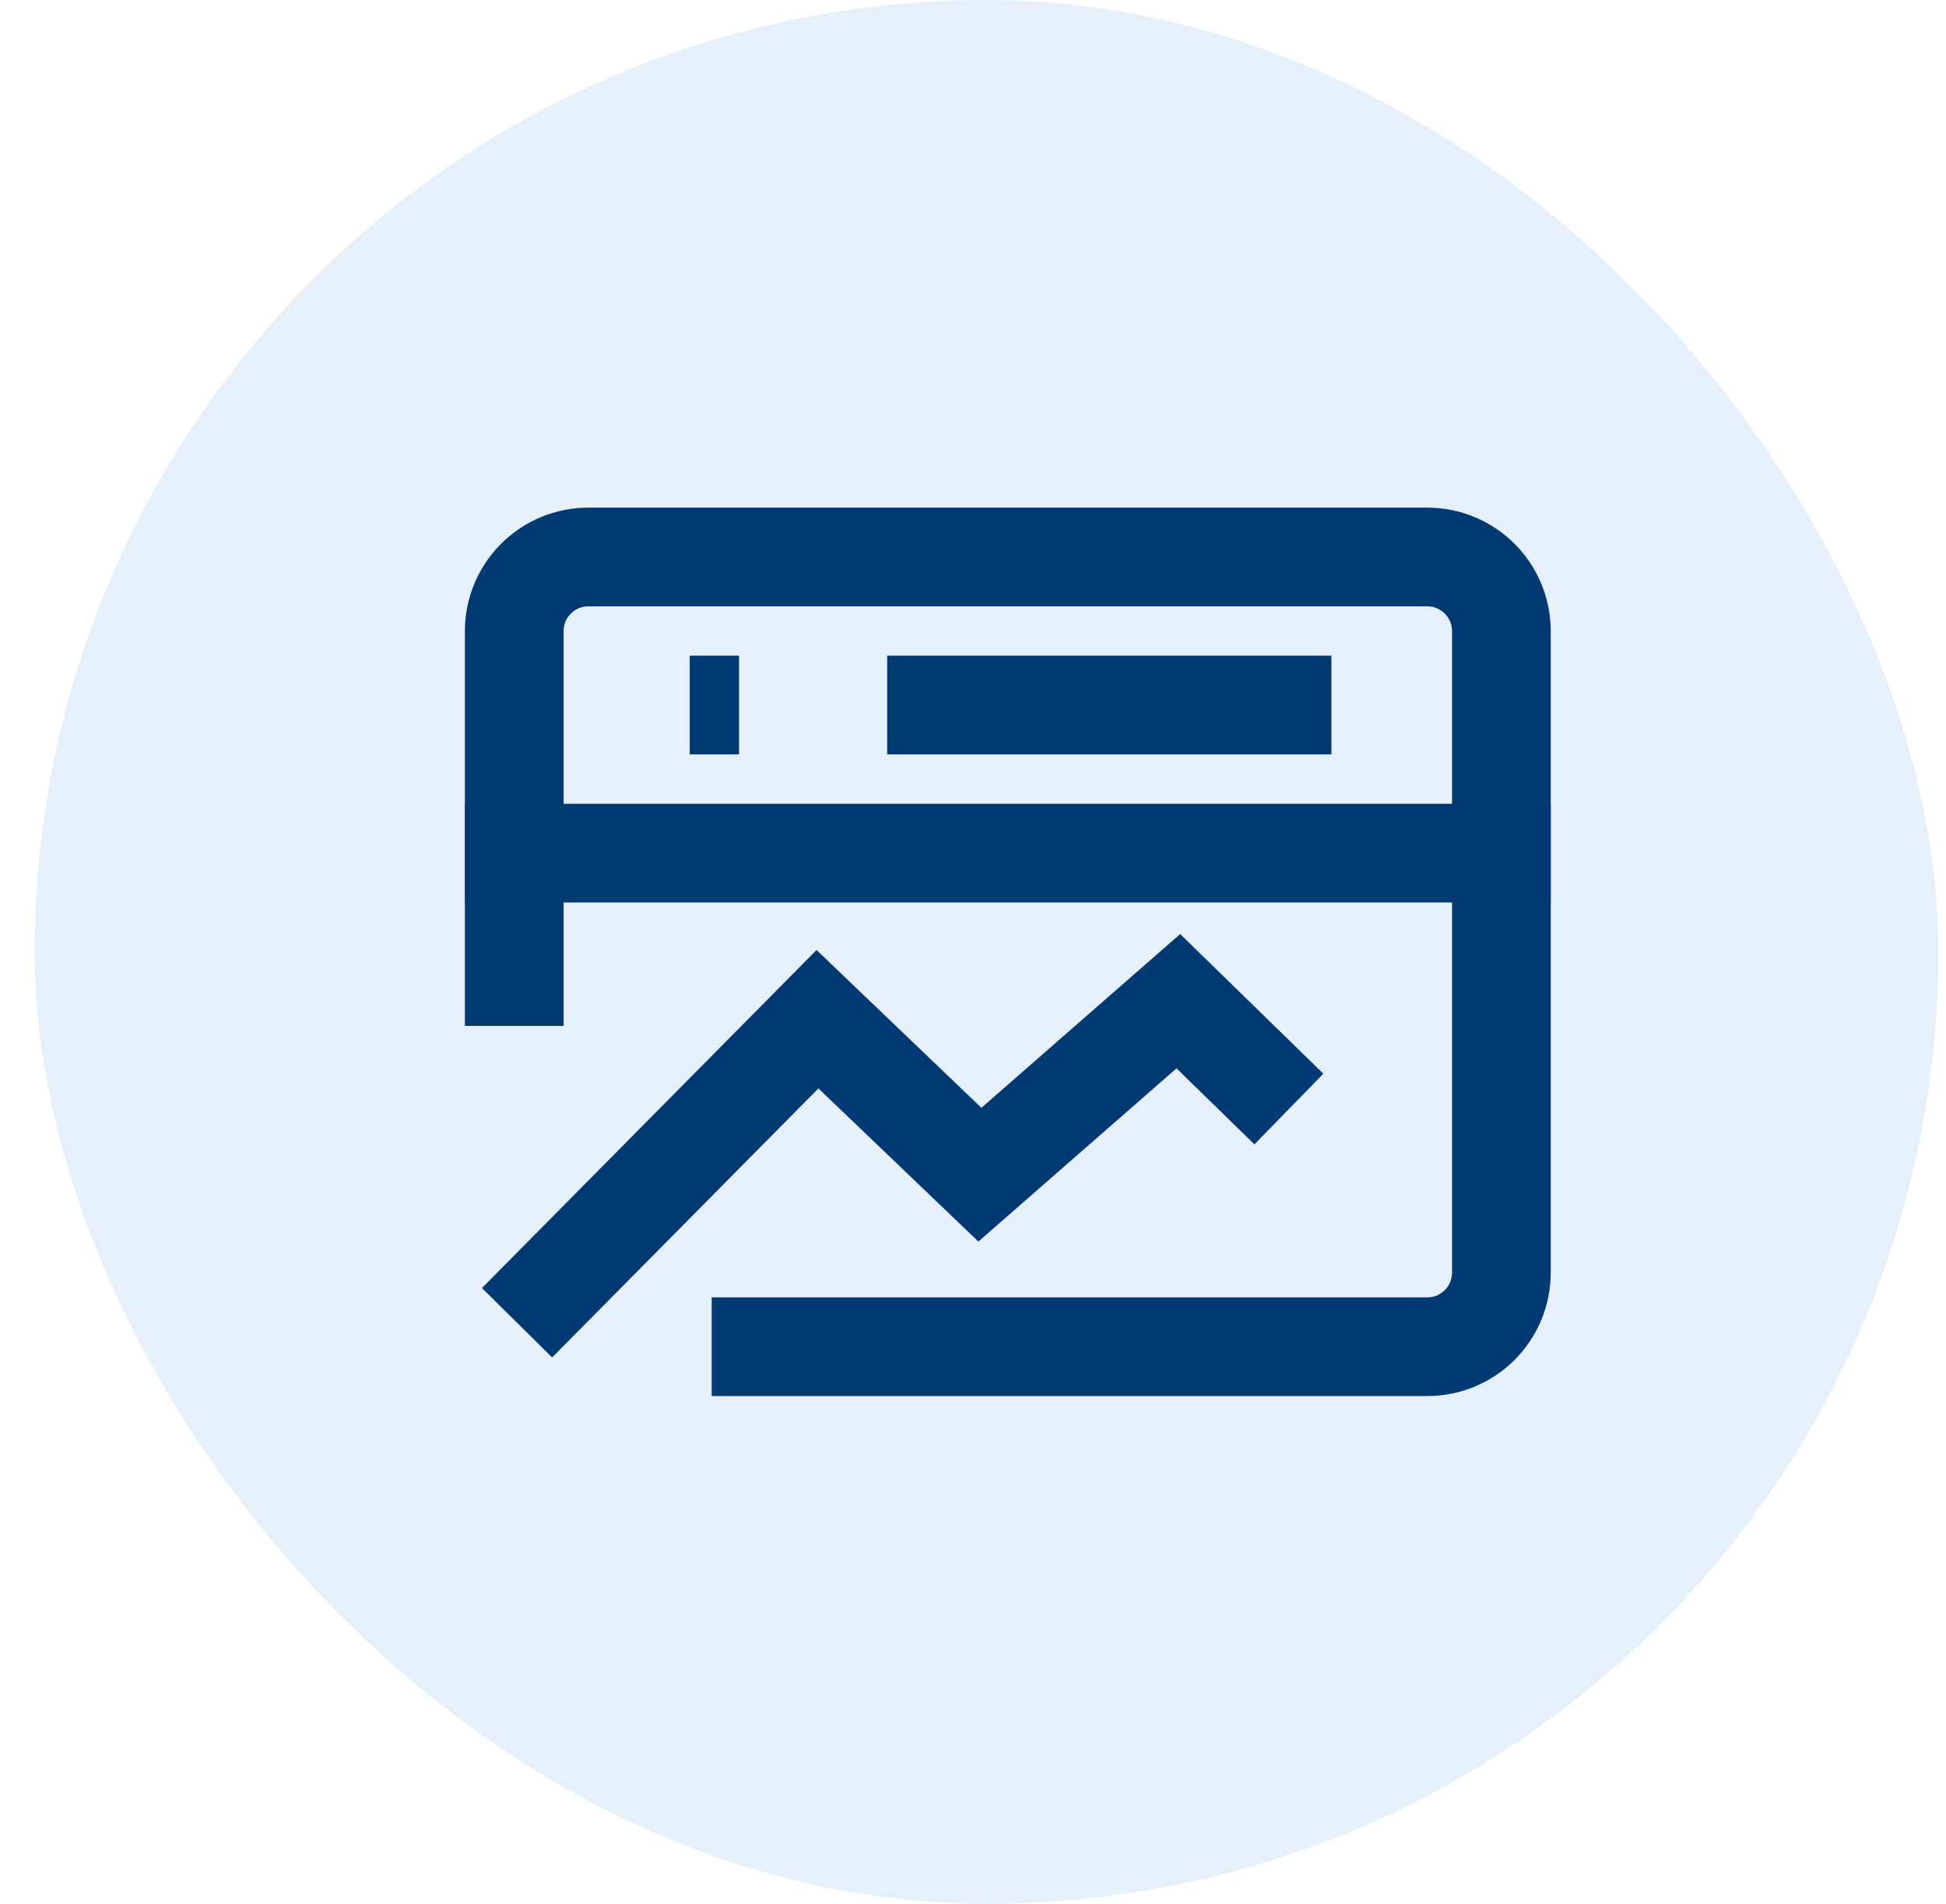 <svg width="46" height="45" viewBox="0 0 46 45" fill="none" xmlns="http://www.w3.org/2000/svg">
<rect x="0.82" width="45" height="45" rx="22.5" fill="#056BCA" fill-opacity="0.1"/>
<path d="M12.222 31.267L19.324 24.092L23.163 27.767L27.854 23.666L30.467 26.215M35.49 14.916C35.49 14.452 35.305 14.007 34.977 13.679C34.649 13.351 34.204 13.166 33.74 13.166H13.906C13.442 13.166 12.997 13.351 12.669 13.679C12.341 14.007 12.156 14.452 12.156 14.916V20.166H35.49V14.916Z" stroke="#013972" stroke-width="2.333" strokeLinecap="round" strokeLinejoin="round"/>
<path d="M35.49 19V30.083C35.49 30.547 35.305 30.992 34.977 31.321C34.649 31.649 34.204 31.833 33.74 31.833H16.823M20.972 16.666H31.472M16.304 16.666H17.47M12.156 19V24.25" stroke="#013972" stroke-width="2.333" strokeLinecap="round" strokeLinejoin="round"/>
</svg>
